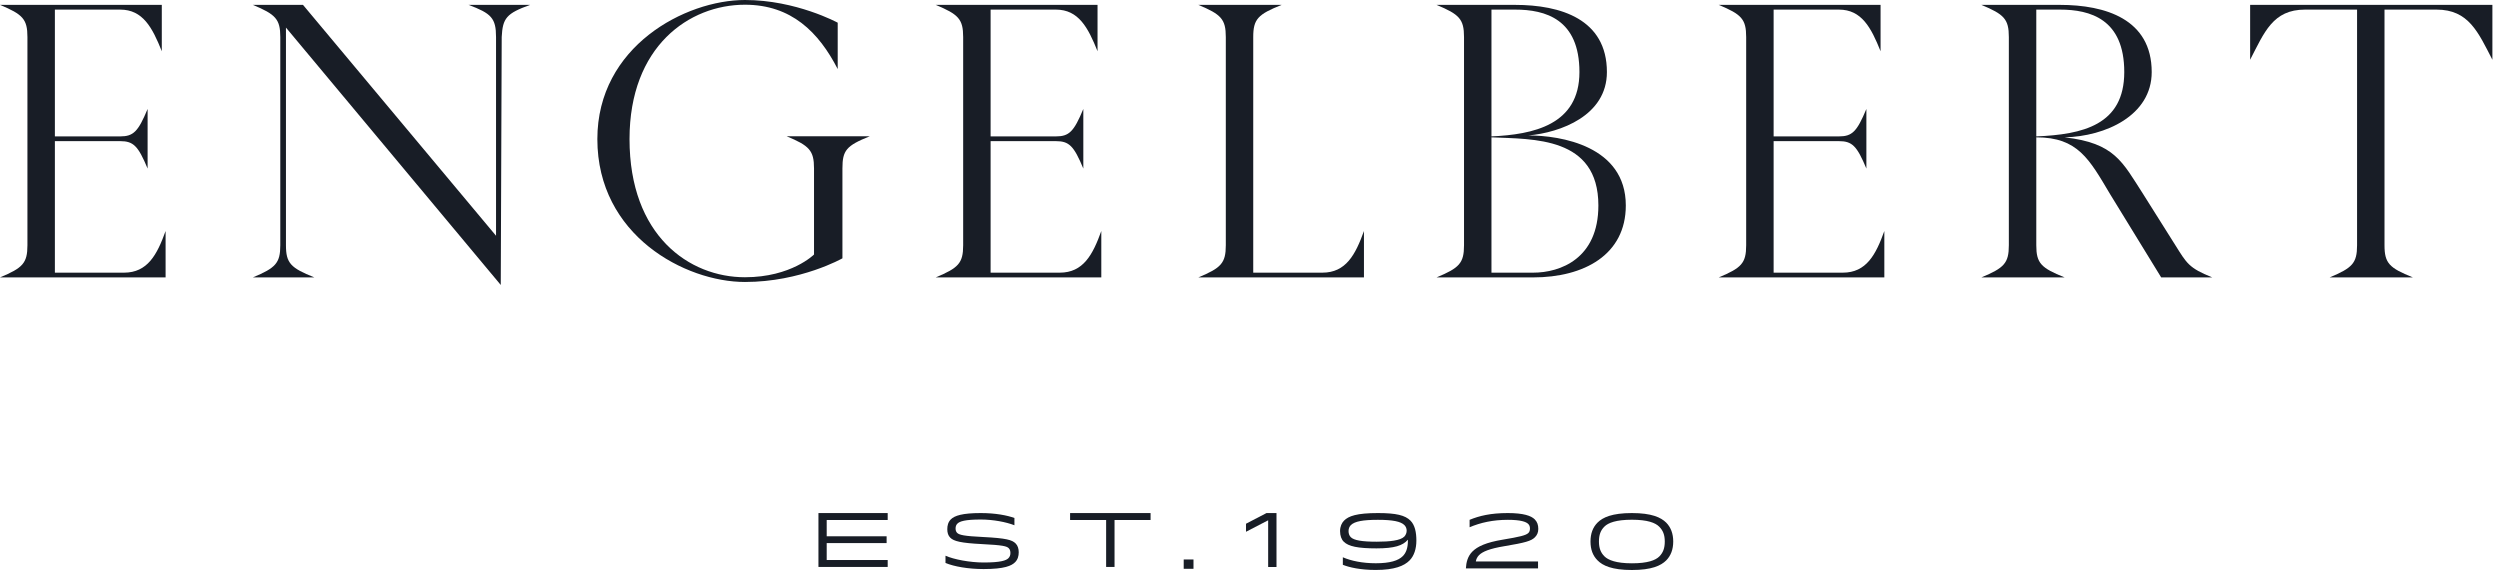 <svg xmlns="http://www.w3.org/2000/svg" fill="none" viewBox="0 0 316 72" height="72" width="316">
<g clip-path="url(#clip0)">
<path fill="#181D26" d="M6.937 1.214H15.189C18.059 1.214 19.256 3.487 20.451 6.478V0.617H0C2.87 1.813 3.467 2.411 3.467 4.684V30.997C3.467 33.268 2.87 33.867 0 35.064H20.931V29.201C19.853 32.192 18.658 34.465 15.665 34.465H6.937V17.84H15.189C16.864 17.84 17.462 18.437 18.658 21.308V13.773C17.462 16.644 16.864 17.241 15.189 17.241H6.937V1.214Z" clip-rule="evenodd" fill-rule="evenodd"></path>
<path fill="#181D26" d="M38.299 0.617H31.962C34.831 1.813 35.429 2.411 35.429 4.684V30.997C35.429 33.268 34.831 33.867 31.962 35.064H39.734C36.744 33.867 36.145 33.268 36.145 30.997V3.487L63.297 36.02L63.416 4.684C63.535 2.292 64.013 1.694 67.006 0.617H59.229C62.102 1.694 62.699 2.292 62.699 4.684V29.8L38.299 0.617Z" clip-rule="evenodd" fill-rule="evenodd"></path>
<path fill="#181D26" d="M102.892 32.172C102.892 32.172 100.023 35.044 94.162 35.044C87.106 35.044 79.572 29.779 79.572 17.58C79.572 5.859 87.106 0.597 94.162 0.597C100.023 0.597 103.492 4.066 105.886 8.73V2.869C105.886 2.869 100.62 0 94.162 0C86.63 0 75.505 5.859 75.505 17.58C75.505 29.779 86.63 35.642 94.162 35.642C101.219 35.642 106.483 32.651 106.483 32.651V21.288C106.483 19.016 106.961 18.416 109.95 17.221H99.425C102.295 18.416 102.892 19.016 102.892 21.288V32.172Z" clip-rule="evenodd" fill-rule="evenodd"></path>
<path fill="#181D26" d="M125.213 1.214H133.465C136.335 1.214 137.53 3.487 138.729 6.478V0.617H118.276C121.144 1.813 121.744 2.411 121.744 4.684V30.997C121.744 33.268 121.144 33.867 118.276 35.064H139.205V29.201C138.127 32.192 136.932 34.465 133.944 34.465H125.213V17.84H133.465C135.139 17.84 135.738 18.437 136.932 21.308V13.773C135.738 16.644 135.139 17.241 133.465 17.241H125.213V1.214Z" clip-rule="evenodd" fill-rule="evenodd"></path>
<path fill="#181D26" d="M151.473 0.617C154.343 1.813 154.942 2.411 154.942 4.684V30.997C154.942 33.268 154.343 33.867 151.473 35.064H172.404V29.201C171.326 32.192 170.131 34.465 167.14 34.465H158.409V4.684C158.409 2.411 159.007 1.813 161.998 0.617H151.473Z" clip-rule="evenodd" fill-rule="evenodd"></path>
<path fill="#181D26" d="M188.521 17.36C193.784 17.6 202.035 17.241 202.035 25.972C202.035 32.672 197.252 34.465 193.784 34.465H188.521V17.36ZM188.521 1.214H191.509C195.338 1.214 199.641 2.411 199.641 9.109C199.641 15.808 193.784 17.003 188.521 17.241V1.214ZM203.113 9.109C203.113 2.411 197.252 0.617 191.509 0.617H181.582C184.454 1.813 185.052 2.411 185.052 4.684V30.997C185.052 33.268 184.454 33.867 181.582 35.064H193.784C200.243 35.064 205.502 32.192 205.502 25.972C205.502 18.437 197.252 17.121 193.184 17.121C197.252 16.762 203.113 14.609 203.113 9.109Z" clip-rule="evenodd" fill-rule="evenodd"></path>
<path fill="#181D26" d="M224.186 1.214H232.439C235.31 1.214 236.507 3.487 237.704 6.478V0.617H217.25C220.121 1.813 220.716 2.411 220.716 4.684V30.997C220.716 33.268 220.121 33.867 217.25 35.064H238.18V29.201C237.105 32.192 235.911 34.465 232.92 34.465H224.186V17.84H232.439C234.114 17.84 234.713 18.437 235.911 21.308V13.773C234.713 16.644 234.114 17.241 232.439 17.241H224.186V1.214Z" clip-rule="evenodd" fill-rule="evenodd"></path>
<path fill="#181D26" d="M260.971 17.36C266.115 17.241 271.976 14.609 271.976 9.109C271.976 2.411 266.115 0.617 260.376 0.617H250.448C253.32 1.813 253.918 2.411 253.918 4.684V30.997C253.918 33.268 253.32 33.867 250.448 35.064H260.971C257.982 33.867 257.387 33.268 257.387 30.997V1.214H260.376C264.203 1.214 268.507 2.411 268.507 9.109C268.507 15.808 263.246 17.003 257.387 17.241V17.36C262.646 17.36 264.084 20.115 266.715 24.537L273.174 35.064H279.63C276.641 33.867 276.401 33.268 274.966 30.997L270.899 24.537C268.269 20.47 267.313 18.078 260.971 17.36Z" clip-rule="evenodd" fill-rule="evenodd"></path>
<path fill="#181D26" d="M315.038 0.617H284.417V7.554C286.213 4.086 287.287 1.214 291.355 1.214H297.933V30.997C297.933 33.268 297.335 33.867 294.466 35.064H304.991C302 33.867 301.402 33.268 301.402 30.997V1.214H307.98C312.047 1.214 313.244 4.086 315.038 7.554V0.617Z" clip-rule="evenodd" fill-rule="evenodd"></path>
<path fill="#181D26" d="M112.068 67.787V68.646H104.495V70.786H112.204V71.662H103.452V64.851H112.204V65.727H104.495V67.787H112.068Z"></path>
<path fill="#181D26" d="M127.464 70.556C127.65 70.369 127.716 70.15 127.716 69.902C127.716 69.67 127.667 69.454 127.502 69.291C127.259 69.046 126.773 68.902 124.145 68.775C121.428 68.637 120.554 68.405 120.116 67.964C119.843 67.703 119.738 67.326 119.738 66.895C119.738 66.43 119.843 65.992 120.184 65.649C120.649 65.181 121.635 64.851 123.972 64.851C125.84 64.851 127.316 65.143 128.223 65.473V66.392C127.164 65.979 125.518 65.668 123.972 65.668C121.975 65.668 121.305 65.895 121.012 66.189C120.855 66.341 120.785 66.554 120.785 66.8C120.785 67.044 120.855 67.227 120.982 67.354C121.244 67.614 121.859 67.764 124.273 67.879C127.2 68.025 127.929 68.248 128.369 68.686C128.651 68.961 128.767 69.368 128.767 69.807C128.767 70.273 128.651 70.721 128.309 71.062C127.874 71.508 126.977 71.928 124.33 71.928C122.384 71.928 120.593 71.609 119.511 71.158V70.243C120.562 70.712 122.6 71.1 124.33 71.1C126.531 71.1 127.18 70.838 127.464 70.556Z"></path>
<path fill="#181D26" d="M145.433 65.727H140.877V71.662H139.815V65.727H135.26V64.851H145.433V65.727Z"></path>
<path fill="#181D26" d="M150.857 70.718H149.62V71.896H150.857V70.718Z"></path>
<path fill="#181D26" d="M157.495 66.2L160.084 64.851H161.349V71.672H160.295V65.765L157.495 67.216V66.2Z"></path>
<path fill="#181D26" d="M170.746 66.376C170.562 66.565 170.456 66.817 170.456 67.127C170.456 67.429 170.543 67.702 170.737 67.897C171.135 68.297 172.139 68.472 174.024 68.472C175.652 68.472 177.004 68.326 177.501 67.83C177.677 67.643 177.803 67.371 177.803 67.078C177.803 66.808 177.706 66.565 177.52 66.376C177.061 65.913 176.05 65.706 174.172 65.706C172.305 65.706 171.234 65.892 170.746 66.376ZM178.281 65.805C178.854 66.376 179.03 67.313 179.03 68.326C179.03 69.361 178.747 70.264 178.161 70.847C177.484 71.529 176.272 72.042 173.891 72.042C171.953 72.042 170.57 71.721 169.735 71.393V70.439C170.775 70.896 172.234 71.196 173.901 71.196C175.71 71.196 176.752 70.856 177.306 70.3C177.706 69.905 177.96 69.308 177.96 68.335V68.218L177.938 68.238C177.315 68.959 176.264 69.315 173.988 69.315C171.642 69.315 170.445 69.065 169.853 68.472C169.568 68.199 169.384 67.733 169.384 67.127C169.384 66.544 169.599 66.098 169.888 65.805C170.464 65.23 171.485 64.851 174.172 64.851C176.491 64.851 177.607 65.133 178.281 65.805Z"></path>
<path fill="#181D26" d="M190.582 64.851C192.571 64.851 193.537 65.192 193.991 65.647C194.313 65.973 194.44 66.359 194.44 66.857C194.44 67.302 194.291 67.637 194.01 67.916C193.543 68.384 192.775 68.599 190.168 69.035C188.257 69.348 187.391 69.735 186.955 70.164C186.722 70.4 186.585 70.689 186.545 70.972H194.408V71.848H185.288C185.329 71.07 185.525 70.3 186.107 69.718C186.758 69.065 187.858 68.559 189.963 68.21C192.086 67.857 192.871 67.671 193.184 67.371C193.321 67.235 193.386 67.064 193.386 66.808C193.386 66.565 193.321 66.376 193.175 66.233C192.9 65.952 192.213 65.706 190.595 65.706C188.708 65.706 187.141 66.059 185.758 66.644V65.706C186.984 65.2 188.414 64.851 190.582 64.851Z"></path>
<path fill="#181D26" d="M209.723 66.571C209.242 66.084 208.254 65.694 206.271 65.694C204.278 65.694 203.271 66.084 202.798 66.562C202.32 67.035 202.106 67.603 202.106 68.448C202.106 69.296 202.339 69.862 202.798 70.319C203.271 70.793 204.278 71.202 206.271 71.202C208.254 71.202 209.25 70.823 209.737 70.337C210.212 69.862 210.428 69.296 210.428 68.448C210.428 67.603 210.202 67.048 209.723 66.571ZM210.602 70.842C209.94 71.497 208.773 72.048 206.271 72.048C203.762 72.048 202.582 71.497 201.93 70.832C201.336 70.239 201.038 69.451 201.038 68.448C201.038 67.448 201.336 66.651 201.93 66.055C202.592 65.394 203.762 64.851 206.271 64.851C208.773 64.851 209.94 65.401 210.602 66.055C211.193 66.651 211.496 67.448 211.496 68.448C211.496 69.451 211.193 70.25 210.602 70.842Z"></path>
</g>
<defs>
<clipPath id="clip0">
<rect fill="white" height="72" width="315.038"></rect>
</clipPath>
</defs>
</svg>
